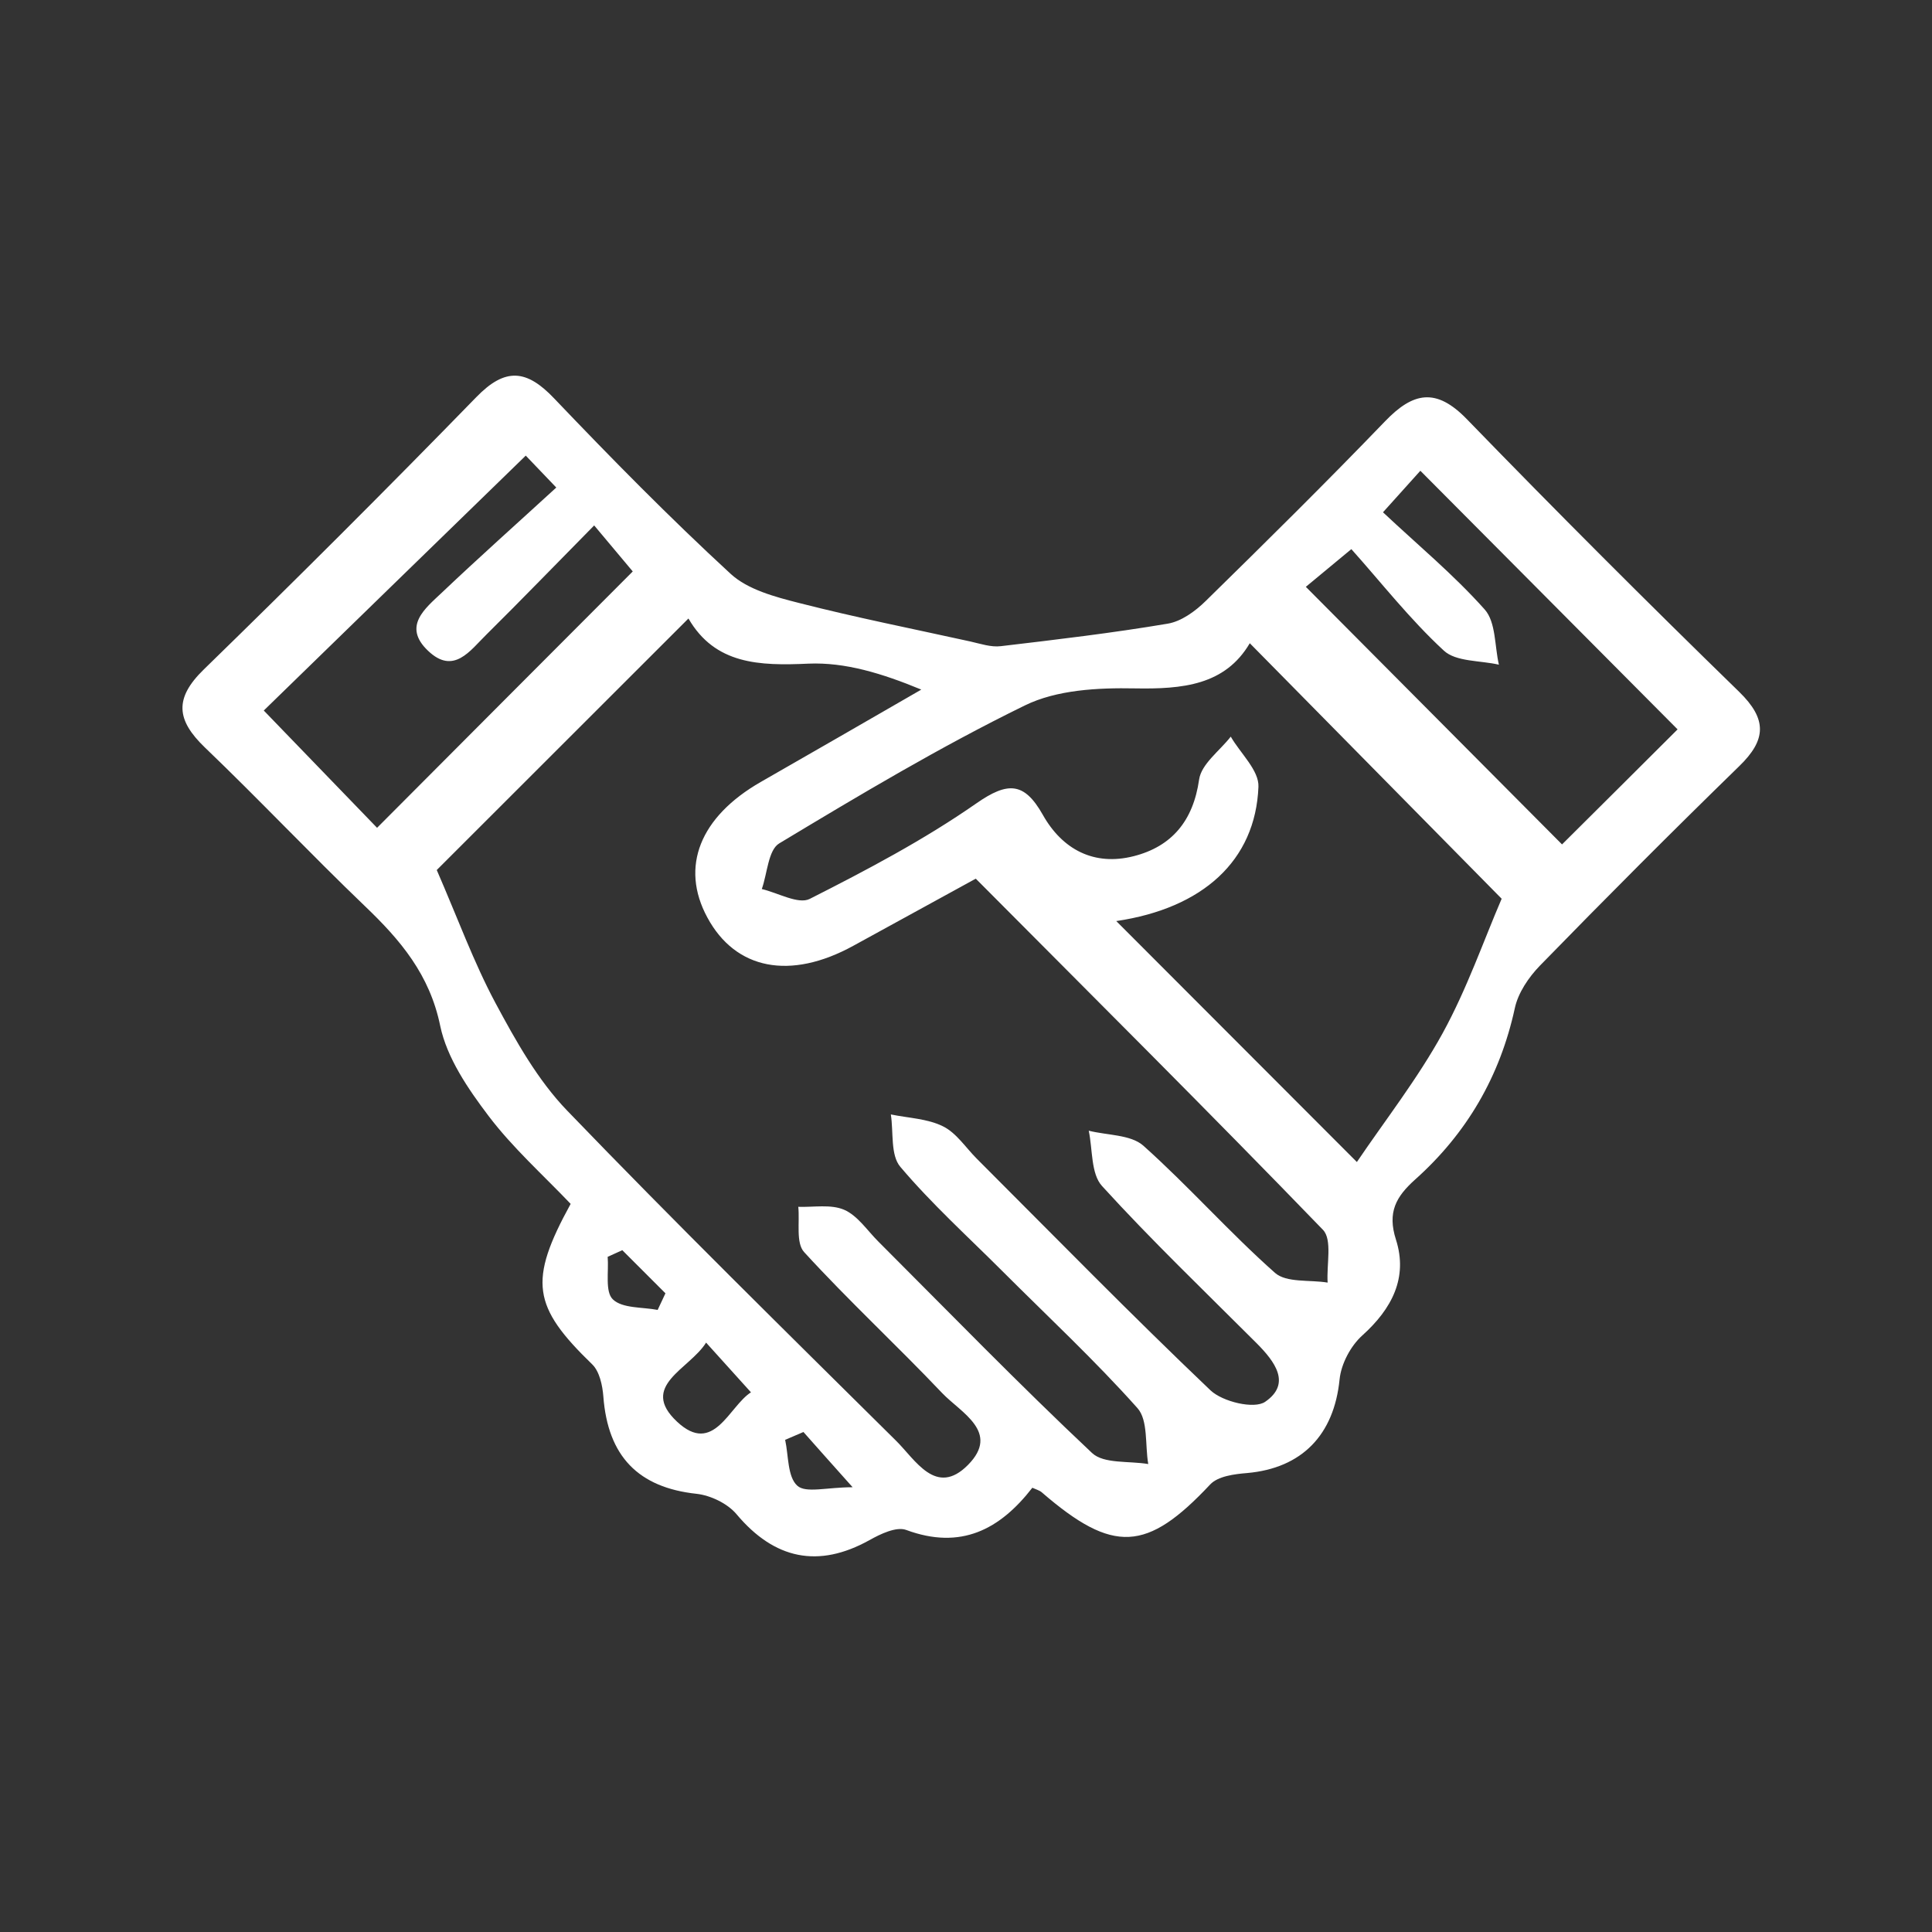 <svg width="180" height="180" viewBox="0 0 180 180" fill="none" xmlns="http://www.w3.org/2000/svg">
<rect x="0" y="0" width="180" height="180" fill="#333333" stroke="none"/>
<path d="M96.181 138.61C93.168 142.495 89.525 144.429 84.432 142.543C83.514 142.205 82.031 142.914 80.999 143.494C76.245 146.137 72.151 145.283 68.622 141.076C67.784 140.077 66.204 139.32 64.899 139.175C59.483 138.594 56.631 135.693 56.212 130.101C56.131 129.069 55.857 127.78 55.18 127.119C49.604 121.72 49.217 119.367 53.166 112.163C50.619 109.487 47.767 106.941 45.51 103.959C43.608 101.445 41.642 98.576 41.014 95.579C40.031 90.792 37.307 87.585 34.003 84.426C28.942 79.575 24.139 74.482 19.079 69.631C16.436 67.084 16.21 65.07 18.998 62.362C27.556 54.029 36.033 45.568 44.382 36.994C47.074 34.222 49.056 34.415 51.618 37.107C56.953 42.699 62.385 48.227 68.074 53.465C69.669 54.932 72.2 55.609 74.424 56.173C79.71 57.527 85.077 58.591 90.412 59.767C91.346 59.977 92.329 60.315 93.248 60.202C98.438 59.59 103.627 58.977 108.785 58.107C110.058 57.898 111.363 56.947 112.33 55.996C117.955 50.484 123.564 44.94 129.027 39.267C131.655 36.527 133.798 36.092 136.667 39.057C144.999 47.647 153.461 56.109 162.035 64.457C164.646 67.004 164.581 68.921 162.035 71.387C155.765 77.496 149.576 83.701 143.468 89.97C142.421 91.05 141.437 92.5 141.131 93.935C139.745 100.301 136.651 105.603 131.832 109.906C130.075 111.486 129.237 112.936 130.059 115.499C131.187 119.029 129.688 121.93 126.932 124.412C125.836 125.395 124.95 127.071 124.805 128.521C124.289 133.679 121.308 136.789 116.182 137.241C115.006 137.337 113.475 137.531 112.75 138.304C106.851 144.59 103.724 144.799 97.052 139.03C96.842 138.852 96.536 138.772 96.181 138.61ZM40.691 81.057C42.641 85.538 44.124 89.632 46.155 93.435C48.057 96.981 50.103 100.639 52.859 103.492C62.884 113.903 73.199 124.041 83.465 134.211C85.287 136 87.204 139.497 90.186 136.483C93.216 133.421 89.525 131.616 87.785 129.795C83.562 125.346 79.049 121.172 74.923 116.659C74.134 115.805 74.52 113.871 74.375 112.437C75.81 112.485 77.405 112.179 78.646 112.711C79.903 113.259 80.79 114.629 81.821 115.66C88.429 122.268 94.941 128.973 101.742 135.371C102.838 136.402 105.191 136.096 106.98 136.402C106.673 134.63 106.98 132.325 105.98 131.197C102 126.732 97.616 122.655 93.377 118.416C90.17 115.209 86.802 112.163 83.884 108.714C82.95 107.618 83.256 105.49 82.998 103.83C84.642 104.169 86.415 104.217 87.865 104.942C89.106 105.555 89.977 106.925 91.008 107.956C98.228 115.177 105.384 122.494 112.782 129.537C113.91 130.6 116.859 131.31 117.875 130.6C120.341 128.908 118.761 126.845 117.101 125.169C112.25 120.318 107.286 115.563 102.677 110.503C101.629 109.358 101.806 107.102 101.436 105.345C103.16 105.781 105.336 105.7 106.512 106.731C110.751 110.519 114.538 114.822 118.793 118.593C119.857 119.528 122.033 119.222 123.693 119.496C123.58 117.82 124.144 115.499 123.258 114.58C112.621 103.573 101.758 92.774 90.911 81.863C86.898 84.071 83.191 86.086 79.501 88.117C73.634 91.34 68.525 90.357 65.898 85.473C63.352 80.767 65.205 76.109 70.878 72.854C75.874 70.001 80.854 67.116 85.835 64.248C82.176 62.733 78.727 61.685 75.326 61.83C70.749 62.04 66.623 61.911 64.141 57.624C55.938 65.811 47.992 73.757 40.724 81.025L40.691 81.057ZM103.998 85.812C111.283 93.097 118.519 100.349 126.417 108.263C129.044 104.378 132.074 100.51 134.411 96.255C136.683 92.114 138.246 87.585 139.906 83.733C132.493 76.206 124.563 68.164 116.44 59.928C114.136 63.845 110.171 64.215 105.723 64.135C102.29 64.07 98.454 64.264 95.472 65.73C87.623 69.566 80.097 74.063 72.603 78.575C71.571 79.188 71.49 81.38 70.975 82.83C72.49 83.185 74.375 84.281 75.439 83.749C80.758 81.057 86.076 78.253 90.96 74.852C93.893 72.806 95.424 72.854 97.148 75.9C98.986 79.172 101.951 80.703 105.626 79.768C109.172 78.865 111.17 76.48 111.718 72.628C111.928 71.178 113.636 69.953 114.667 68.631C115.57 70.195 117.311 71.774 117.246 73.305C116.972 80.203 112.04 84.619 104.014 85.812H103.998ZM121.662 54.674C129.882 62.942 137.843 70.952 145.531 78.672C149.109 75.11 152.88 71.371 156.297 67.954C148.545 60.17 140.599 52.16 132.331 43.86C131.461 44.827 130.397 46.003 128.85 47.728C132.074 50.758 135.442 53.546 138.327 56.785C139.374 57.962 139.246 60.186 139.648 61.927C137.908 61.524 135.635 61.669 134.507 60.605C131.348 57.688 128.673 54.255 125.901 51.161C123.741 52.95 122.532 53.949 121.662 54.674ZM48.992 42.441C40.433 50.758 32.359 58.623 24.575 66.198C28.04 69.776 31.666 73.531 35.131 77.125C43.141 69.083 51.135 61.073 58.952 53.24C58.017 52.128 56.824 50.709 55.358 48.953C51.812 52.547 48.589 55.883 45.301 59.139C43.802 60.605 42.271 62.91 39.886 60.637C37.468 58.349 39.611 56.689 41.159 55.222C44.608 51.95 48.169 48.775 51.828 45.423C50.136 43.65 49.233 42.715 48.992 42.458V42.441ZM69.975 129.73C68.541 128.151 67.252 126.716 65.785 125.088C64.238 127.57 59.516 129.118 63.078 132.454C66.494 135.661 67.929 131.003 69.975 129.714V129.73ZM74.843 133.421L73.15 134.146C73.473 135.613 73.36 137.579 74.279 138.417C75.068 139.142 77.035 138.562 79.436 138.562C77.293 136.161 76.068 134.791 74.859 133.421H74.843ZM57.968 116.482C57.517 116.692 57.066 116.885 56.615 117.095C56.727 118.464 56.357 120.35 57.098 121.059C57.985 121.913 59.838 121.768 61.273 122.042C61.514 121.527 61.756 121.011 61.998 120.495L57.968 116.466V116.482Z" fill="white"/>
</svg>

